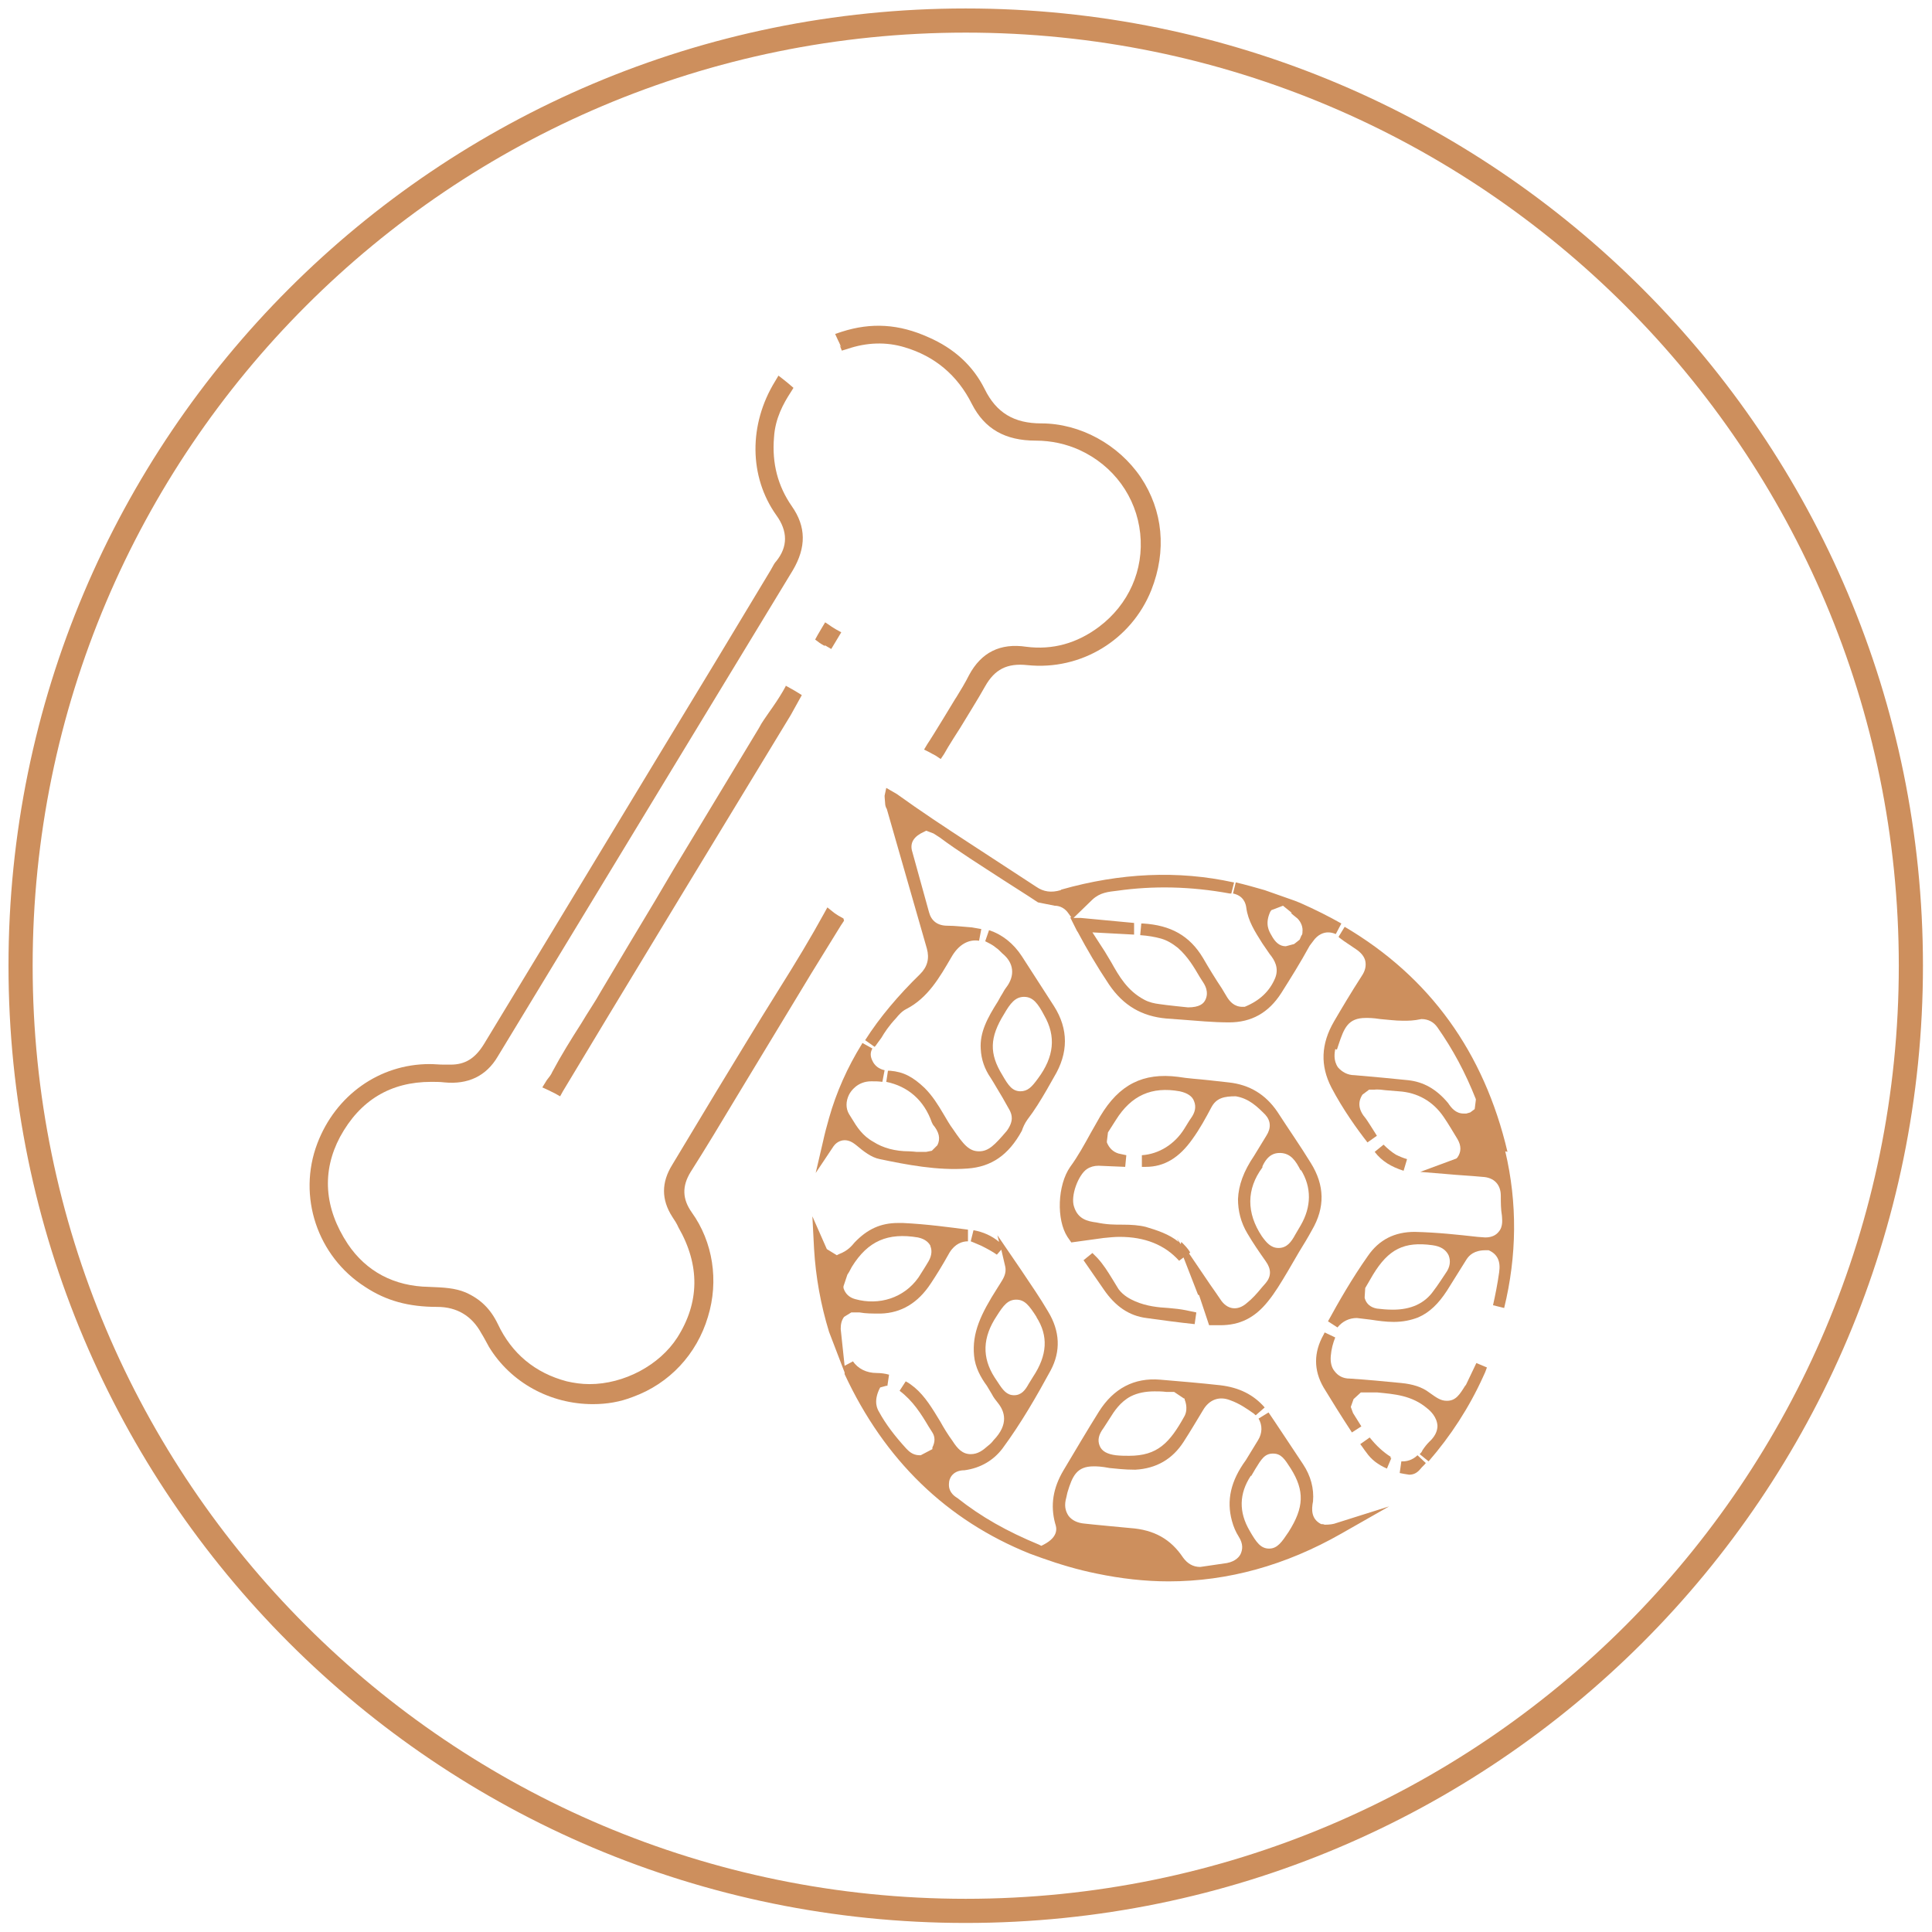 <svg width="60" height="60" viewBox="0 0 60 60" fill="none" xmlns="http://www.w3.org/2000/svg">
<g id="Layer_1" clip-path="url(#clip0_535_226)">
<g id="Group">
<path id="Vector" d="M26.765 32.425C26.316 33.149 25.971 33.926 25.747 34.72C25.678 34.961 25.609 35.22 25.557 35.462L25.332 36.428L25.885 35.6C26.006 35.427 26.178 35.41 26.23 35.41C26.402 35.41 26.523 35.513 26.592 35.565C26.817 35.755 27.058 35.945 27.317 35.996C28.145 36.169 29.112 36.359 30.044 36.29C30.785 36.238 31.32 35.876 31.735 35.117C31.769 35.013 31.821 34.892 31.907 34.771C32.132 34.478 32.321 34.167 32.511 33.84L32.736 33.443C33.184 32.701 33.184 31.959 32.736 31.251L31.735 29.698C31.476 29.301 31.131 29.025 30.716 28.887L30.596 29.232C30.699 29.284 30.82 29.336 30.941 29.439C30.993 29.474 31.027 29.508 31.131 29.612C31.493 29.905 31.527 30.302 31.251 30.664C31.182 30.751 31.148 30.837 31.079 30.941L30.993 31.096C30.665 31.613 30.423 32.062 30.458 32.58C30.475 32.908 30.578 33.201 30.768 33.477C30.889 33.667 30.993 33.857 31.131 34.081L31.355 34.478C31.424 34.616 31.493 34.806 31.269 35.117C30.889 35.565 30.699 35.755 30.406 35.755C30.095 35.755 29.923 35.548 29.595 35.065C29.491 34.927 29.405 34.771 29.302 34.599C29.129 34.305 28.956 34.029 28.715 33.788C28.352 33.443 28.059 33.287 27.645 33.253H27.576L27.524 33.598C28.197 33.736 28.698 34.167 28.939 34.858L28.974 34.927C29.163 35.151 29.215 35.358 29.112 35.565L28.939 35.738L28.767 35.772H28.456C28.456 35.772 28.301 35.755 28.232 35.755C27.8 35.755 27.421 35.651 27.127 35.462C26.782 35.272 26.61 34.996 26.454 34.737L26.368 34.599C26.264 34.426 26.264 34.202 26.368 33.995C26.42 33.891 26.627 33.581 27.058 33.581C27.179 33.581 27.282 33.581 27.403 33.598L27.472 33.236C27.3 33.201 27.162 33.097 27.093 32.942C27.024 32.804 27.024 32.683 27.093 32.562L26.782 32.39L26.765 32.425ZM31.7 33.891C31.441 33.891 31.32 33.719 31.131 33.391C30.716 32.718 30.734 32.217 31.182 31.493C31.372 31.165 31.527 30.958 31.804 30.958C32.08 30.958 32.235 31.165 32.425 31.527C32.804 32.183 32.736 32.821 32.235 33.494C32.045 33.753 31.924 33.891 31.683 33.891H31.7Z" fill="#CD8F5D"/>
<path id="Vector_2" d="M35.255 40.414C35.099 40.345 34.892 40.242 34.737 40.035L34.547 39.724C34.409 39.5 34.271 39.275 34.081 39.068L33.926 38.913L33.65 39.137C33.857 39.431 34.064 39.741 34.271 40.035C34.633 40.569 35.065 40.863 35.6 40.932C36.1 41.001 36.601 41.07 37.101 41.122L37.153 40.759L36.825 40.69C36.653 40.656 36.497 40.639 36.29 40.621C35.98 40.604 35.617 40.569 35.255 40.414Z" fill="#CD8F5D"/>
<path id="Vector_3" d="M26.075 10.716L26.144 10.889L26.316 10.837C26.92 10.63 27.524 10.613 28.094 10.785C29.025 11.061 29.733 11.648 30.182 12.545C30.578 13.322 31.217 13.684 32.166 13.684C32.649 13.684 33.115 13.788 33.529 13.977C34.582 14.461 35.289 15.427 35.41 16.566C35.531 17.705 35.048 18.775 34.133 19.465C33.443 19.983 32.684 20.19 31.873 20.086C31.062 19.965 30.475 20.259 30.095 20.966C29.974 21.208 29.836 21.432 29.698 21.657L29.664 21.708C29.664 21.708 28.956 22.882 28.801 23.106L28.698 23.279L28.87 23.365C28.87 23.365 28.991 23.434 29.06 23.468L29.215 23.572L29.319 23.417C29.439 23.192 29.819 22.606 29.819 22.606C30.078 22.174 30.354 21.743 30.596 21.311C30.889 20.794 31.269 20.587 31.907 20.656C33.564 20.828 35.134 19.879 35.755 18.326C36.239 17.101 36.118 15.858 35.428 14.823C34.737 13.805 33.547 13.149 32.339 13.149C31.493 13.149 30.941 12.821 30.578 12.079C30.216 11.355 29.629 10.82 28.836 10.475C27.921 10.06 27.058 10.009 26.144 10.302L25.936 10.371L26.023 10.561C26.023 10.561 26.092 10.699 26.126 10.785L26.075 10.716Z" fill="#CD8F5D"/>
<path id="Vector_4" d="M37.239 40.224L37.55 41.156H37.895C38.499 41.156 38.965 40.932 39.379 40.414C39.603 40.138 39.776 39.844 39.983 39.499L40.345 38.878C40.483 38.654 40.621 38.429 40.742 38.205C41.157 37.498 41.139 36.807 40.708 36.117C40.38 35.582 40.017 35.065 39.672 34.53C39.31 33.995 38.81 33.684 38.154 33.615L37.533 33.546C37.222 33.511 36.894 33.494 36.584 33.442C35.496 33.304 34.754 33.684 34.168 34.668L33.874 35.185C33.684 35.531 33.477 35.91 33.236 36.238C32.839 36.807 32.804 37.877 33.15 38.412L33.27 38.585L34.271 38.447C34.444 38.429 34.616 38.412 34.772 38.412C35.548 38.412 36.169 38.654 36.618 39.154L36.756 39.051L37.118 39.983C37.118 39.983 37.17 40.121 37.205 40.207L37.239 40.224ZM40.397 36.324C40.742 36.876 40.725 37.48 40.397 38.05L40.225 38.343C40.104 38.568 39.966 38.757 39.707 38.757C39.465 38.757 39.327 38.585 39.189 38.395C38.706 37.67 38.706 36.928 39.206 36.255V36.221C39.379 35.841 39.603 35.807 39.741 35.807H39.776C40.087 35.824 40.242 36.048 40.397 36.359V36.324ZM36.67 38.637L36.549 38.464L36.601 38.568C36.307 38.326 35.928 38.205 35.583 38.102C35.376 38.05 35.134 38.033 34.875 38.033C34.599 38.033 34.375 38.033 34.047 37.964C33.771 37.929 33.477 37.86 33.357 37.48C33.236 37.135 33.495 36.48 33.754 36.307C33.857 36.238 33.978 36.203 34.116 36.203L34.944 36.238L34.979 35.876C34.979 35.876 34.823 35.841 34.737 35.824C34.565 35.772 34.444 35.651 34.375 35.479V35.444L34.409 35.168L34.651 34.788C35.134 34.012 35.773 33.736 36.635 33.891C36.877 33.943 37.032 34.046 37.084 34.202C37.153 34.374 37.118 34.547 36.98 34.737C36.929 34.806 36.894 34.875 36.773 35.065C36.48 35.531 35.997 35.841 35.462 35.876V36.238H35.583C36.152 36.238 36.618 35.962 37.032 35.375C37.257 35.065 37.446 34.719 37.619 34.392C37.774 34.098 38.016 34.046 38.378 34.046C38.792 34.115 39.051 34.374 39.293 34.616C39.465 34.806 39.483 35.03 39.327 35.272L38.948 35.893C38.62 36.376 38.465 36.807 38.447 37.239C38.447 37.601 38.533 37.964 38.741 38.309C38.913 38.602 39.103 38.878 39.31 39.172C39.483 39.413 39.483 39.637 39.31 39.844L39.189 39.983C39.034 40.172 38.896 40.328 38.723 40.466C38.43 40.725 38.102 40.673 37.895 40.345C37.809 40.224 37.722 40.086 37.584 39.896L36.929 38.93L36.963 38.895C36.894 38.775 36.791 38.671 36.687 38.568L36.67 38.637Z" fill="#CD8F5D"/>
<path id="Vector_5" d="M32.942 27.644C32.649 27.731 32.407 27.696 32.183 27.541C31.683 27.213 30.147 26.212 30.095 26.178C29.353 25.694 28.594 25.194 27.852 24.659L27.524 24.469L27.472 24.711C27.472 24.711 27.472 24.78 27.489 24.952C27.489 25.004 27.507 25.073 27.541 25.125C27.541 25.125 28.473 28.369 28.784 29.456C28.87 29.767 28.801 30.026 28.576 30.25C27.904 30.906 27.317 31.596 26.868 32.304L27.162 32.511C27.162 32.511 27.213 32.459 27.23 32.424L27.369 32.235C27.472 32.062 27.593 31.872 27.834 31.613C27.904 31.527 28.007 31.406 28.145 31.337C28.818 30.992 29.18 30.354 29.543 29.732C29.767 29.335 30.078 29.163 30.406 29.215L30.475 28.852C30.388 28.835 30.285 28.818 30.181 28.801C29.922 28.783 29.664 28.749 29.422 28.749C29.111 28.749 28.922 28.593 28.853 28.335L28.318 26.402C28.266 26.16 28.387 25.971 28.697 25.832L28.766 25.798L28.991 25.884L29.18 26.005C29.785 26.454 30.423 26.851 31.165 27.334C31.51 27.558 31.872 27.782 32.235 28.024L32.752 28.128C32.925 28.128 33.08 28.214 33.184 28.369L33.27 28.49H33.236L33.443 28.904L33.477 28.956C33.753 29.474 34.064 30.009 34.444 30.578C34.892 31.234 35.462 31.562 36.221 31.631L36.687 31.665C37.17 31.7 37.653 31.751 38.171 31.751C38.861 31.751 39.396 31.458 39.793 30.837C40.087 30.371 40.38 29.905 40.673 29.37L40.777 29.232C40.932 29.008 41.122 28.956 41.243 28.956C41.329 28.956 41.398 28.973 41.484 29.008L41.657 28.68C41.26 28.455 40.846 28.248 40.38 28.041L40.207 27.972L39.275 27.644C38.982 27.558 38.671 27.472 38.378 27.403L38.292 27.748C38.62 27.817 38.689 28.058 38.706 28.197C38.758 28.593 38.965 28.921 39.206 29.301L39.431 29.629C39.586 29.819 39.724 30.06 39.603 30.371C39.431 30.785 39.12 31.078 38.654 31.268H38.585C38.326 31.268 38.188 31.096 38.102 30.958L37.947 30.699C37.74 30.388 37.55 30.078 37.36 29.75C36.946 29.059 36.359 28.732 35.496 28.68C35.496 28.68 35.462 28.68 35.444 28.68L35.41 29.042C35.652 29.059 35.859 29.094 36.048 29.146C36.238 29.198 36.411 29.301 36.583 29.439C36.894 29.715 37.084 30.043 37.256 30.336L37.377 30.526C37.55 30.802 37.464 30.992 37.429 31.061C37.377 31.165 37.256 31.285 36.894 31.285C36.894 31.285 36.204 31.216 35.997 31.182C35.859 31.165 35.686 31.13 35.531 31.044C35.013 30.768 34.754 30.319 34.513 29.888C34.444 29.767 34.375 29.663 34.306 29.543L33.926 28.956L35.22 29.025V28.663C35.013 28.645 33.564 28.507 33.564 28.507H33.339L33.926 27.938C34.168 27.713 34.426 27.696 34.703 27.662C35.807 27.506 36.963 27.524 38.188 27.748C38.188 27.748 38.223 27.748 38.24 27.748L38.326 27.403C38.326 27.403 38.326 27.403 38.309 27.403C36.583 27.023 34.789 27.109 32.96 27.627L32.942 27.644ZM40.087 28.352C40.087 28.352 40.224 28.473 40.294 28.524C40.414 28.645 40.466 28.801 40.449 28.939C40.449 28.973 40.449 29.025 40.414 29.059L40.363 29.18C40.363 29.18 40.259 29.267 40.19 29.318L39.931 29.387C39.741 29.387 39.603 29.267 39.483 29.042C39.413 28.921 39.275 28.697 39.448 28.317L39.483 28.266L39.845 28.128L40.121 28.352H40.087Z" fill="#CD8F5D"/>
<path id="Vector_6" d="M45.522 43.002C45.332 43.313 45.212 43.503 44.935 43.503C44.746 43.503 44.625 43.417 44.383 43.244C44.159 43.072 43.865 42.985 43.52 42.951C42.986 42.899 42.45 42.847 41.916 42.813C41.709 42.813 41.553 42.726 41.45 42.588C41.346 42.468 41.312 42.295 41.329 42.105C41.346 41.898 41.398 41.708 41.467 41.536L41.139 41.38L41.105 41.449C40.794 42.002 40.794 42.554 41.105 43.089C41.346 43.486 41.657 43.986 41.985 44.486L42.278 44.297L42.019 43.883L41.95 43.693L42.036 43.451L42.261 43.244H42.778C43.296 43.296 43.848 43.33 44.331 43.745C44.418 43.813 44.625 44.003 44.642 44.279C44.642 44.452 44.556 44.624 44.383 44.78C44.314 44.849 44.245 44.935 44.176 45.039C44.159 45.09 44.124 45.125 44.09 45.16L44.366 45.384C45.056 44.59 45.626 43.71 46.057 42.761C46.109 42.657 46.143 42.571 46.178 42.468L45.85 42.33L45.505 43.054L45.522 43.002Z" fill="#CD8F5D"/>
<path id="Vector_7" d="M46.816 35.772C46.091 32.683 44.4 30.337 41.76 28.783L41.57 29.094L41.605 29.129C41.76 29.249 41.933 29.353 42.105 29.474C42.261 29.577 42.364 29.698 42.399 29.836C42.433 29.991 42.399 30.147 42.295 30.302C41.95 30.837 41.674 31.303 41.432 31.717C41.018 32.425 41.001 33.097 41.346 33.77C41.708 34.461 42.157 35.082 42.468 35.479L42.761 35.272C42.709 35.185 42.433 34.754 42.416 34.737C42.191 34.478 42.157 34.236 42.312 33.995L42.519 33.84H42.692C42.692 33.84 42.778 33.822 43.02 33.857L43.434 33.891C44.021 33.926 44.504 34.202 44.832 34.685C44.987 34.909 45.125 35.151 45.263 35.375C45.384 35.582 45.384 35.772 45.263 35.945L45.229 35.979L44.107 36.394L44.935 36.462C45.298 36.497 45.677 36.514 46.04 36.549C46.402 36.566 46.609 36.79 46.609 37.136C46.609 37.343 46.609 37.55 46.644 37.757C46.644 37.843 46.695 38.085 46.54 38.257C46.471 38.343 46.35 38.43 46.126 38.43C46.109 38.43 45.902 38.412 45.884 38.412C45.263 38.343 44.642 38.274 43.934 38.257C43.313 38.257 42.83 38.499 42.485 38.999C41.984 39.707 41.553 40.466 41.242 41.035L41.536 41.225C41.691 41.035 41.898 40.932 42.14 40.932L42.571 40.984C42.795 41.018 43.037 41.053 43.279 41.053C43.572 41.053 43.814 41.001 44.038 40.915C44.4 40.759 44.676 40.483 44.935 40.086L45.539 39.12C45.626 38.982 45.781 38.827 46.143 38.827H46.23C46.506 38.947 46.609 39.172 46.557 39.517C46.506 39.879 46.437 40.224 46.367 40.535L46.713 40.621C47.109 38.999 47.127 37.36 46.747 35.755L46.816 35.772ZM41.519 32.597L41.57 32.442C41.743 31.924 41.864 31.613 42.416 31.613C42.519 31.613 42.64 31.613 42.864 31.648C43.089 31.665 43.33 31.7 43.572 31.7C43.745 31.7 43.9 31.7 44.142 31.648C44.349 31.648 44.521 31.734 44.642 31.907C45.125 32.597 45.505 33.305 45.833 34.133V34.167L45.798 34.444L45.66 34.547L45.539 34.582H45.453C45.211 34.582 45.073 34.409 44.97 34.254C44.607 33.822 44.211 33.598 43.727 33.546C43.244 33.494 42.657 33.443 42.071 33.391C41.846 33.391 41.674 33.287 41.553 33.149C41.398 32.925 41.45 32.683 41.467 32.58L41.519 32.597ZM42.399 40L42.64 39.586C43.123 38.792 43.606 38.55 44.487 38.671C44.745 38.706 44.901 38.809 44.987 38.982C45.056 39.154 45.039 39.344 44.901 39.534C44.901 39.534 44.607 39.983 44.521 40.086C44.245 40.483 43.814 40.673 43.261 40.673C43.072 40.673 42.899 40.656 42.761 40.639C42.571 40.604 42.433 40.5 42.381 40.311V40.276L42.399 39.983V40Z" fill="#CD8F5D"/>
<path id="Vector_8" d="M43.59 45.384H43.52L43.469 45.746C43.555 45.764 43.641 45.781 43.762 45.798C43.9 45.798 44.004 45.746 44.107 45.626C44.159 45.556 44.228 45.505 44.28 45.436L44.021 45.194C43.866 45.349 43.676 45.384 43.572 45.384H43.59Z" fill="#CD8F5D"/>
<path id="Vector_9" d="M43.693 35.996C43.572 35.962 43.452 35.91 43.348 35.858C43.21 35.772 43.089 35.669 42.968 35.548L42.692 35.772C42.917 36.066 43.21 36.238 43.59 36.359L43.693 36.014V35.996Z" fill="#CD8F5D"/>
<path id="Vector_10" d="M43.193 45.246C42.951 45.09 42.744 44.901 42.537 44.642L42.244 44.849C42.313 44.935 42.364 45.022 42.434 45.108C42.589 45.332 42.796 45.487 43.072 45.608L43.21 45.28C43.21 45.28 43.193 45.28 43.175 45.28L43.193 45.246Z" fill="#CD8F5D"/>
<path id="Vector_11" d="M41.087 47.334H41.036L41.001 47.317C40.725 47.161 40.725 46.885 40.777 46.626C40.811 46.23 40.708 45.833 40.466 45.47C40.466 45.47 39.414 43.883 39.396 43.865L39.086 44.055C39.207 44.262 39.207 44.504 39.069 44.728L38.689 45.349C38.223 45.988 38.085 46.592 38.258 47.23C38.309 47.42 38.378 47.575 38.465 47.714C38.62 47.955 38.585 48.128 38.534 48.248C38.499 48.335 38.378 48.49 38.102 48.542L37.274 48.663C37.05 48.663 36.877 48.559 36.739 48.369C36.359 47.8 35.842 47.507 35.1 47.455C35.1 47.455 33.805 47.334 33.685 47.317C33.46 47.299 33.288 47.213 33.184 47.075C33.081 46.92 33.046 46.747 33.115 46.506L33.15 46.35C33.305 45.833 33.443 45.539 33.961 45.539C34.064 45.539 34.185 45.539 34.461 45.591C34.668 45.608 34.892 45.643 35.255 45.643C35.911 45.608 36.411 45.315 36.756 44.78C36.98 44.435 37.17 44.107 37.36 43.796C37.55 43.468 37.861 43.348 38.206 43.486C38.499 43.589 38.741 43.762 38.913 43.883C38.948 43.9 38.965 43.934 38.999 43.952L39.276 43.71C38.931 43.313 38.482 43.089 37.895 43.02C37.274 42.951 36.653 42.899 36.031 42.847C35.22 42.778 34.582 43.123 34.133 43.831C33.754 44.435 33.391 45.056 33.029 45.66C32.701 46.212 32.615 46.747 32.77 47.317C32.804 47.42 32.908 47.714 32.408 47.972L32.339 48.007L32.27 47.972C31.269 47.558 30.475 47.11 29.733 46.523C29.474 46.367 29.457 46.178 29.474 46.04C29.474 45.971 29.543 45.66 29.957 45.66C30.458 45.591 30.855 45.349 31.131 44.987C31.717 44.193 32.2 43.348 32.632 42.554C32.943 41.967 32.925 41.346 32.546 40.725C32.304 40.311 32.028 39.914 31.717 39.448L30.975 38.361L31.027 38.568C30.803 38.378 30.527 38.257 30.233 38.205L30.147 38.55C30.147 38.55 30.32 38.62 30.475 38.688C30.682 38.792 30.837 38.878 30.958 38.965L31.096 38.809L31.217 39.327C31.269 39.551 31.148 39.724 31.062 39.862L30.975 40C30.458 40.811 30.182 41.398 30.251 42.105C30.285 42.468 30.458 42.778 30.648 43.037L30.803 43.296C30.855 43.4 30.924 43.486 30.993 43.572C31.2 43.831 31.338 44.228 30.855 44.728C30.803 44.797 30.751 44.849 30.682 44.901C30.527 45.039 30.371 45.16 30.147 45.16C29.888 45.16 29.733 44.987 29.578 44.745C29.439 44.556 29.302 44.331 29.198 44.142C28.956 43.745 28.732 43.365 28.404 43.089C28.318 43.02 28.232 42.951 28.128 42.899L27.938 43.192C28.352 43.503 28.611 43.917 28.836 44.297L28.956 44.487C29.043 44.625 29.043 44.78 28.956 44.953V45.004L28.594 45.194H28.559C28.335 45.194 28.214 45.056 28.145 44.987C27.783 44.59 27.507 44.228 27.3 43.848C27.248 43.762 27.127 43.538 27.3 43.158L27.334 43.089L27.524 43.037H27.559L27.61 42.692C27.49 42.657 27.352 42.64 27.231 42.64C26.903 42.64 26.644 42.502 26.489 42.278L26.23 42.416L26.109 41.277C26.109 41.139 26.126 41.018 26.213 40.897L26.437 40.759H26.61H26.696C26.886 40.794 27.075 40.794 27.352 40.794C27.99 40.776 28.508 40.466 28.905 39.862C29.077 39.603 29.25 39.327 29.491 38.896C29.664 38.62 29.888 38.55 30.061 38.55V38.188C29.526 38.119 28.784 38.016 28.042 37.981H27.887C27.352 37.981 26.937 38.171 26.541 38.585C26.454 38.688 26.333 38.844 26.057 38.947L25.988 38.982L25.678 38.792L25.229 37.774L25.281 38.775C25.332 39.655 25.488 40.518 25.747 41.363L26.23 42.623V42.675C27.472 45.349 29.405 47.213 31.976 48.248L32.356 48.386C32.891 48.576 33.46 48.749 34.064 48.87C34.806 49.025 35.566 49.111 36.29 49.111C38.137 49.111 39.931 48.611 41.657 47.627L43.141 46.782L41.502 47.299C41.415 47.334 41.295 47.351 41.139 47.351L41.087 47.334ZM28.887 38.688C28.939 38.792 28.956 38.965 28.836 39.172L28.732 39.344C28.663 39.448 28.594 39.569 28.525 39.672C28.076 40.311 27.3 40.552 26.558 40.345C26.368 40.293 26.247 40.172 26.195 40V39.948L26.316 39.586C26.351 39.534 26.385 39.482 26.454 39.344C26.955 38.533 27.576 38.274 28.508 38.43C28.749 38.481 28.853 38.602 28.905 38.706L28.887 38.688ZM32.183 40.897C32.563 41.484 32.528 42.088 32.08 42.761L31.942 42.985C31.838 43.175 31.717 43.33 31.493 43.33C31.269 43.33 31.148 43.175 30.993 42.934L30.889 42.778C30.492 42.157 30.509 41.536 30.958 40.863C31.165 40.535 31.303 40.362 31.562 40.362C31.821 40.362 31.959 40.535 32.2 40.915L32.183 40.897ZM38.861 45.833L38.982 45.626C39.172 45.315 39.276 45.142 39.534 45.142C39.793 45.142 39.897 45.315 40.087 45.608C40.518 46.298 40.501 46.816 40.018 47.575C39.81 47.886 39.672 48.093 39.414 48.093C39.155 48.093 39.017 47.903 38.81 47.541C38.465 46.954 38.482 46.385 38.844 45.833H38.861ZM36.791 43.434V43.468C36.791 43.468 36.911 43.727 36.791 43.969C36.325 44.815 35.945 45.211 35.065 45.211C34.944 45.211 34.806 45.211 34.651 45.194C34.392 45.16 34.219 45.073 34.151 44.901C34.081 44.728 34.116 44.556 34.271 44.349L34.461 44.055C34.599 43.831 34.789 43.538 35.117 43.365C35.324 43.261 35.566 43.21 35.859 43.21C35.962 43.21 36.083 43.21 36.221 43.227H36.463L36.773 43.434H36.791Z" fill="#CD8F5D"/>
<path id="Vector_12" d="M25.608 20.034L25.815 20.155L26.126 19.637L25.971 19.551C25.971 19.551 25.798 19.448 25.781 19.43L25.626 19.327L25.522 19.5C25.522 19.5 25.419 19.672 25.401 19.706L25.315 19.862L25.453 19.965C25.453 19.965 25.556 20.034 25.626 20.069L25.608 20.034Z" fill="#CD8F5D"/>
<path id="Vector_13" d="M26.195 28.525L26.04 28.438C26.04 28.438 25.902 28.352 25.867 28.318L25.695 28.18L25.591 28.369C25.194 29.094 24.728 29.871 24.142 30.802C23.503 31.821 22.882 32.856 22.261 33.874C22.261 33.874 21.294 35.479 20.88 36.169C20.535 36.721 20.535 37.256 20.88 37.791C20.949 37.895 21.018 37.998 21.07 38.119C21.743 39.292 21.726 40.449 21.036 41.536C20.483 42.399 19.379 42.985 18.309 42.985C18.067 42.985 17.826 42.951 17.602 42.899C16.618 42.64 15.893 42.036 15.462 41.122C15.238 40.656 14.927 40.345 14.461 40.138C14.133 40 13.788 39.983 13.322 39.965C12.235 39.948 11.372 39.482 10.803 38.637C10.061 37.515 9.992 36.376 10.561 35.306C11.182 34.167 12.131 33.598 13.391 33.598C13.529 33.598 13.667 33.598 13.805 33.615C14.53 33.684 15.099 33.425 15.462 32.804C17.636 29.215 24.625 17.705 24.625 17.705C25.039 16.997 25.039 16.359 24.59 15.72C24.159 15.099 23.969 14.392 24.038 13.581C24.073 12.994 24.331 12.528 24.556 12.183L24.642 12.045L24.521 11.941C24.521 11.941 24.401 11.838 24.331 11.786L24.176 11.665L24.073 11.838C23.244 13.184 23.262 14.806 24.107 15.997C24.47 16.497 24.47 16.98 24.107 17.429C24.055 17.481 24.021 17.55 23.935 17.705L22.209 20.57C19.81 24.521 17.429 28.473 15.03 32.425C14.754 32.873 14.444 33.063 13.995 33.063C13.926 33.063 13.857 33.063 13.788 33.063C13.633 33.063 13.495 33.046 13.339 33.046C11.786 33.046 10.423 34.012 9.854 35.513C9.232 37.153 9.854 39.016 11.338 39.965C11.993 40.397 12.684 40.587 13.581 40.587C14.185 40.587 14.651 40.863 14.944 41.398C15.03 41.536 15.099 41.674 15.186 41.829C15.859 42.934 17.084 43.607 18.413 43.607C18.844 43.607 19.258 43.538 19.655 43.382C20.794 42.968 21.64 42.053 21.985 40.897C22.33 39.776 22.14 38.568 21.484 37.653C21.191 37.239 21.174 36.842 21.45 36.394C21.933 35.634 22.399 34.858 22.865 34.081L25.194 30.233C25.505 29.733 25.798 29.249 26.109 28.749L26.212 28.594L26.195 28.525Z" fill="#CD8F5D"/>
<path id="Vector_14" d="M24.401 21.311L24.314 21.467C24.193 21.674 24.055 21.881 23.883 22.122C23.779 22.278 23.659 22.433 23.572 22.606L20.915 27.006L20.345 27.972C20.069 28.438 19.793 28.887 19.517 29.353C19.362 29.612 18.654 30.802 18.654 30.802C18.482 31.113 18.275 31.406 18.05 31.786C17.74 32.269 17.429 32.77 17.153 33.287C17.118 33.374 17.049 33.46 16.98 33.546L16.842 33.77L17.032 33.857C17.032 33.857 17.17 33.926 17.239 33.96L17.395 34.047L17.481 33.891C18.447 32.269 23.797 23.451 24.556 22.209L24.901 21.587L24.763 21.501C24.763 21.501 24.625 21.415 24.556 21.381L24.401 21.294V21.311Z" fill="#CD8F5D"/>
</g>
<path id="Vector_15" d="M29.992 59.344C46.203 59.344 59.344 46.203 59.344 29.991C59.344 13.78 46.203 0.638 29.992 0.638C13.78 0.638 0.639 13.78 0.639 29.991C0.639 46.203 13.78 59.344 29.992 59.344Z" stroke="#CD8F5D" stroke-width="0.75" stroke-miterlimit="10"/>
</g>
<defs>
<clipPath id="clip0_535_226">
<rect width="60" height="60" fill="white"/>
</clipPath>
</defs>
</svg>
